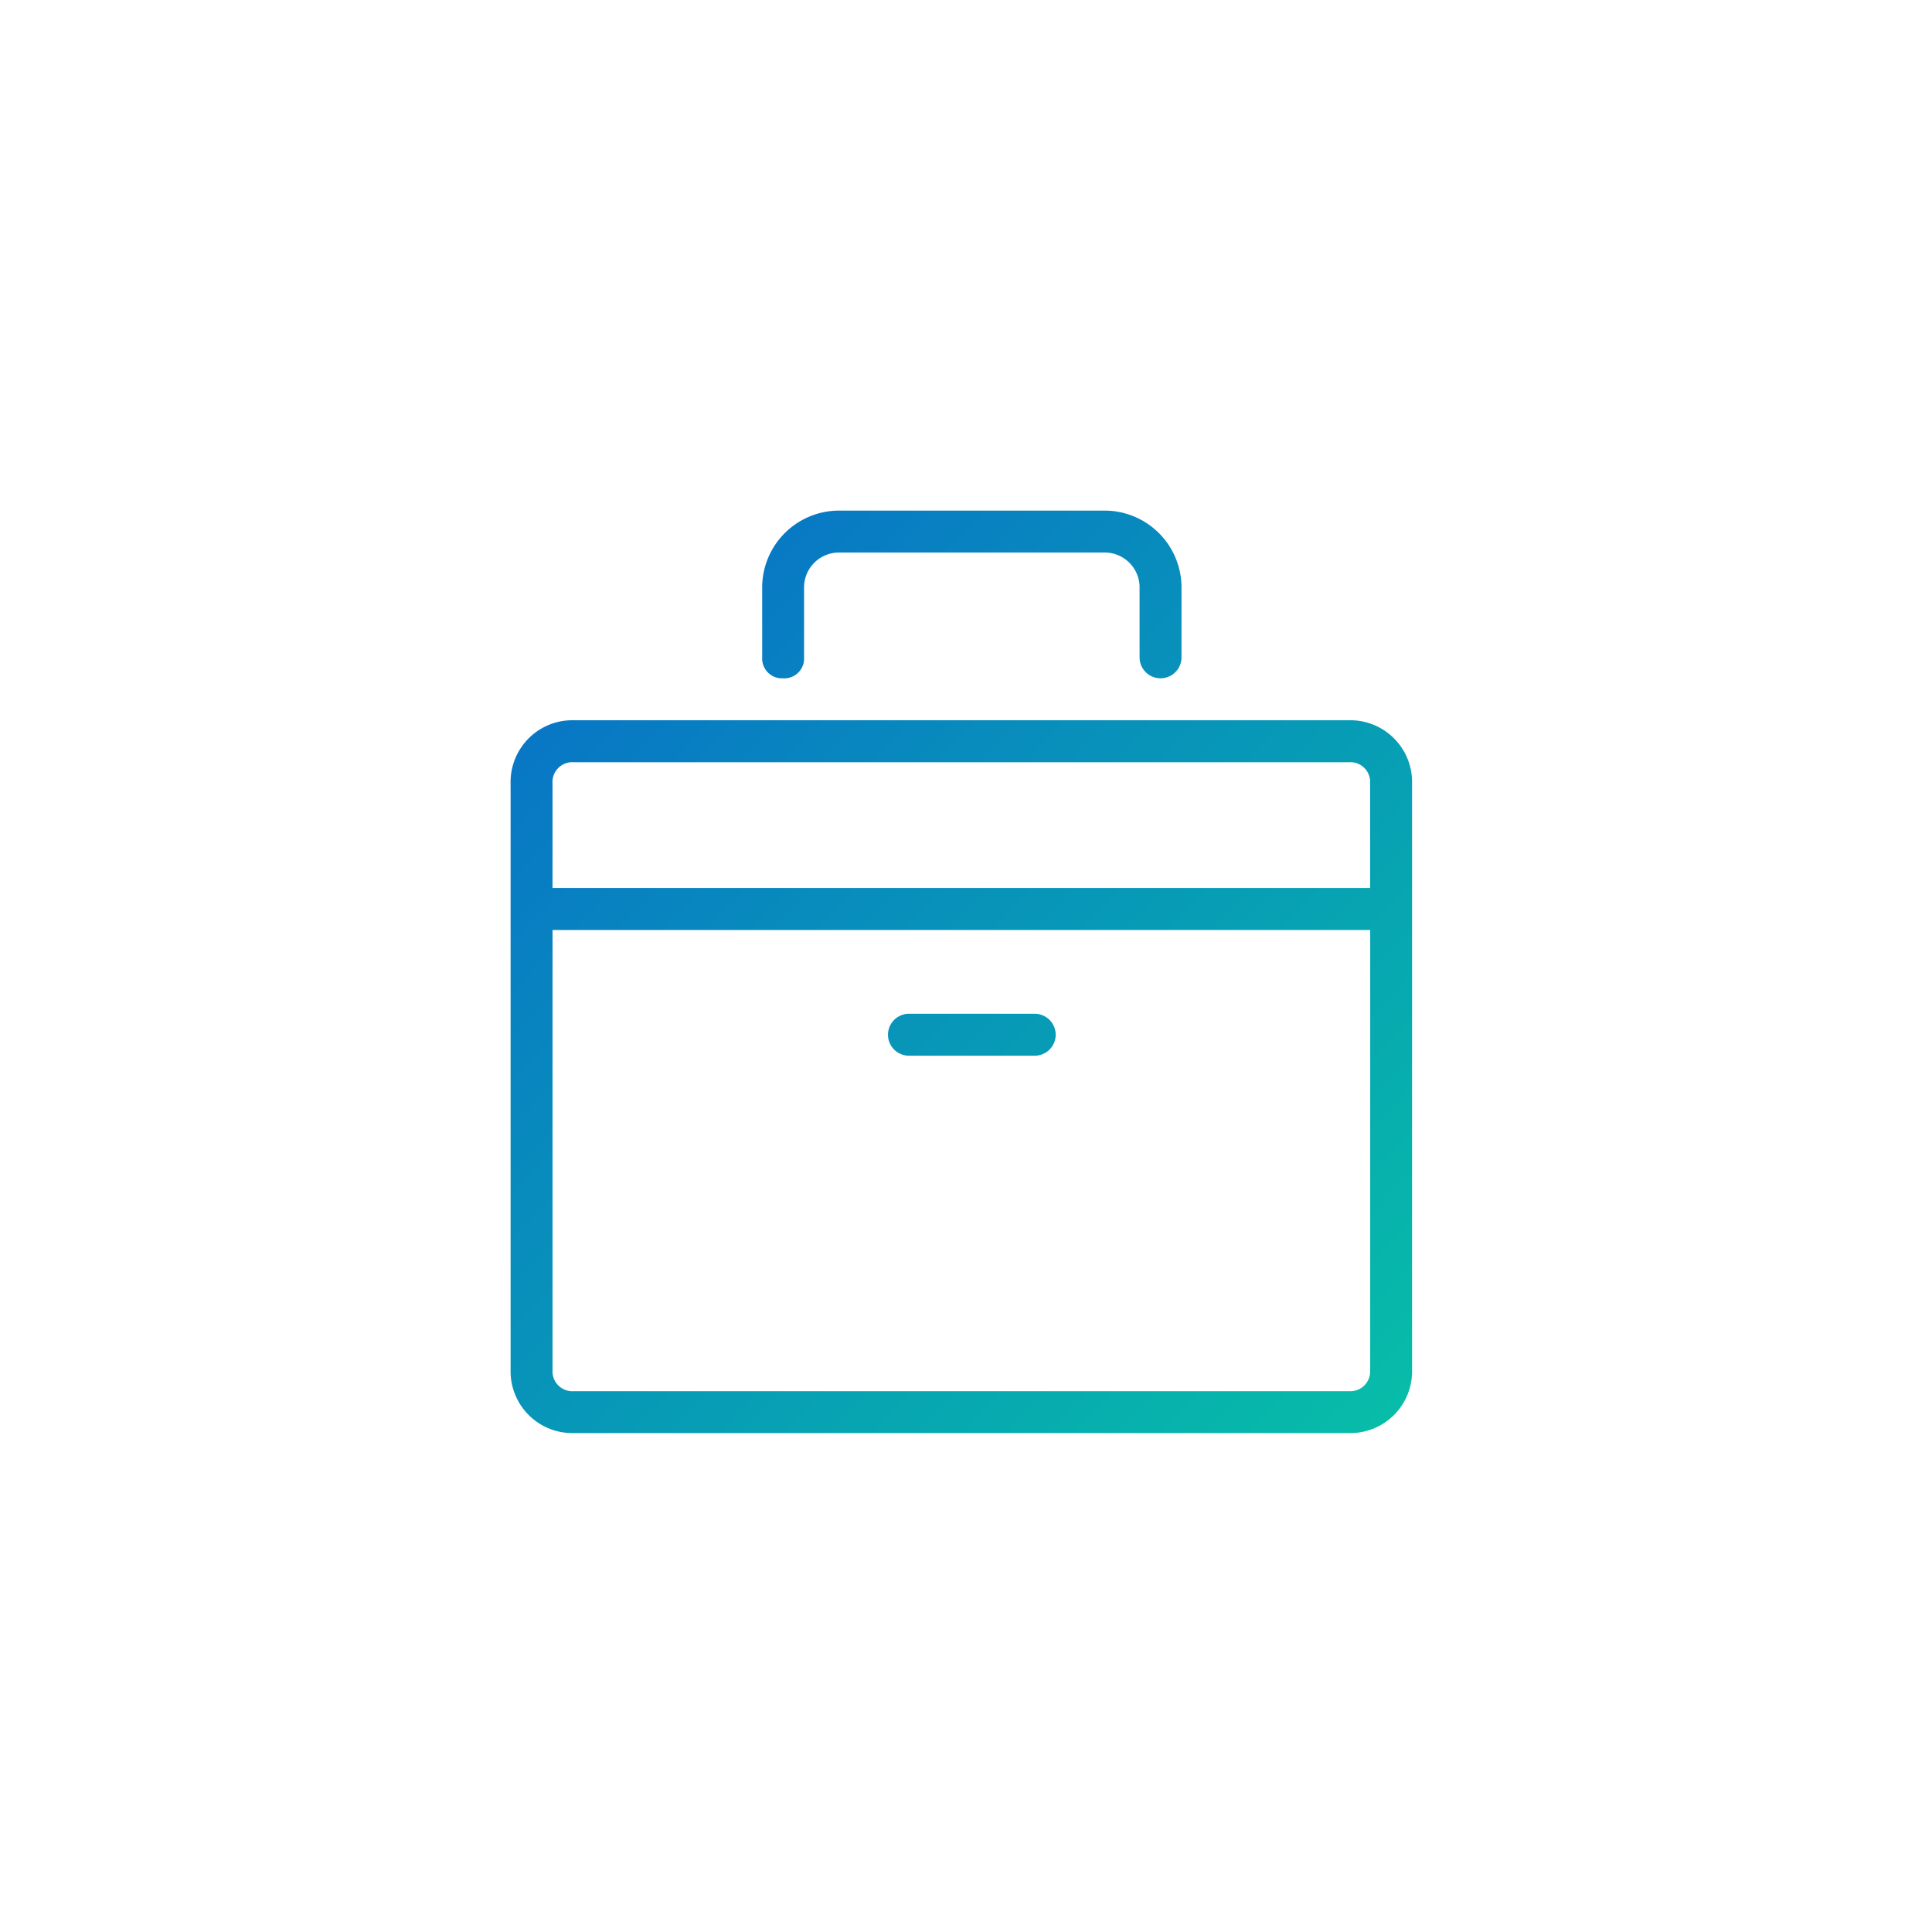 <svg xmlns="http://www.w3.org/2000/svg" xmlns:xlink="http://www.w3.org/1999/xlink" width="140" height="140" viewBox="0 0 140 140">
  <defs>
    <linearGradient id="linear-gradient" x2="1" y2="1" gradientUnits="objectBoundingBox">
      <stop offset="0" stop-color="#086cca"/>
      <stop offset="1" stop-color="#07bea7"/>
    </linearGradient>
  </defs>
  <g id="组_82" data-name="组 82" transform="translate(11441 -1818)">
    <rect id="矩形_98" data-name="矩形 98" width="140" height="140" transform="translate(-11441 1818)" fill="#fff"/>
    <path id="业务" d="M114.1,57.859H57.892a4.476,4.476,0,0,0-4.558,4.558v42.539a4.476,4.476,0,0,0,4.558,4.558H114.1a4.476,4.476,0,0,0,4.558-4.558V62.417A4.476,4.476,0,0,0,114.1,57.859Zm1.519,47.1a1.435,1.435,0,0,1-1.519,1.519H57.892a1.435,1.435,0,0,1-1.519-1.519v-31.9h59.251v31.9Zm0-34.943H56.372v-7.6A1.435,1.435,0,0,1,57.892,60.9H114.1a1.435,1.435,0,0,1,1.519,1.519v7.6ZM82.2,82.167h9.115a1.519,1.519,0,1,0,0-3.038H82.2a1.519,1.519,0,1,0,0,3.038ZM73.084,54.821A1.435,1.435,0,0,0,74.6,53.3V48.136a2.532,2.532,0,0,1,2.583-2.431H96.329a2.532,2.532,0,0,1,2.583,2.431V53.3a1.519,1.519,0,1,0,3.038,0V48.136a5.578,5.578,0,0,0-5.621-5.469H77.186a5.577,5.577,0,0,0-5.621,5.469V53.3a1.435,1.435,0,0,0,1.519,1.519Z" transform="translate(-11457.334 1812.333)" fill="url(#linear-gradient)"/>
  </g>
</svg>
